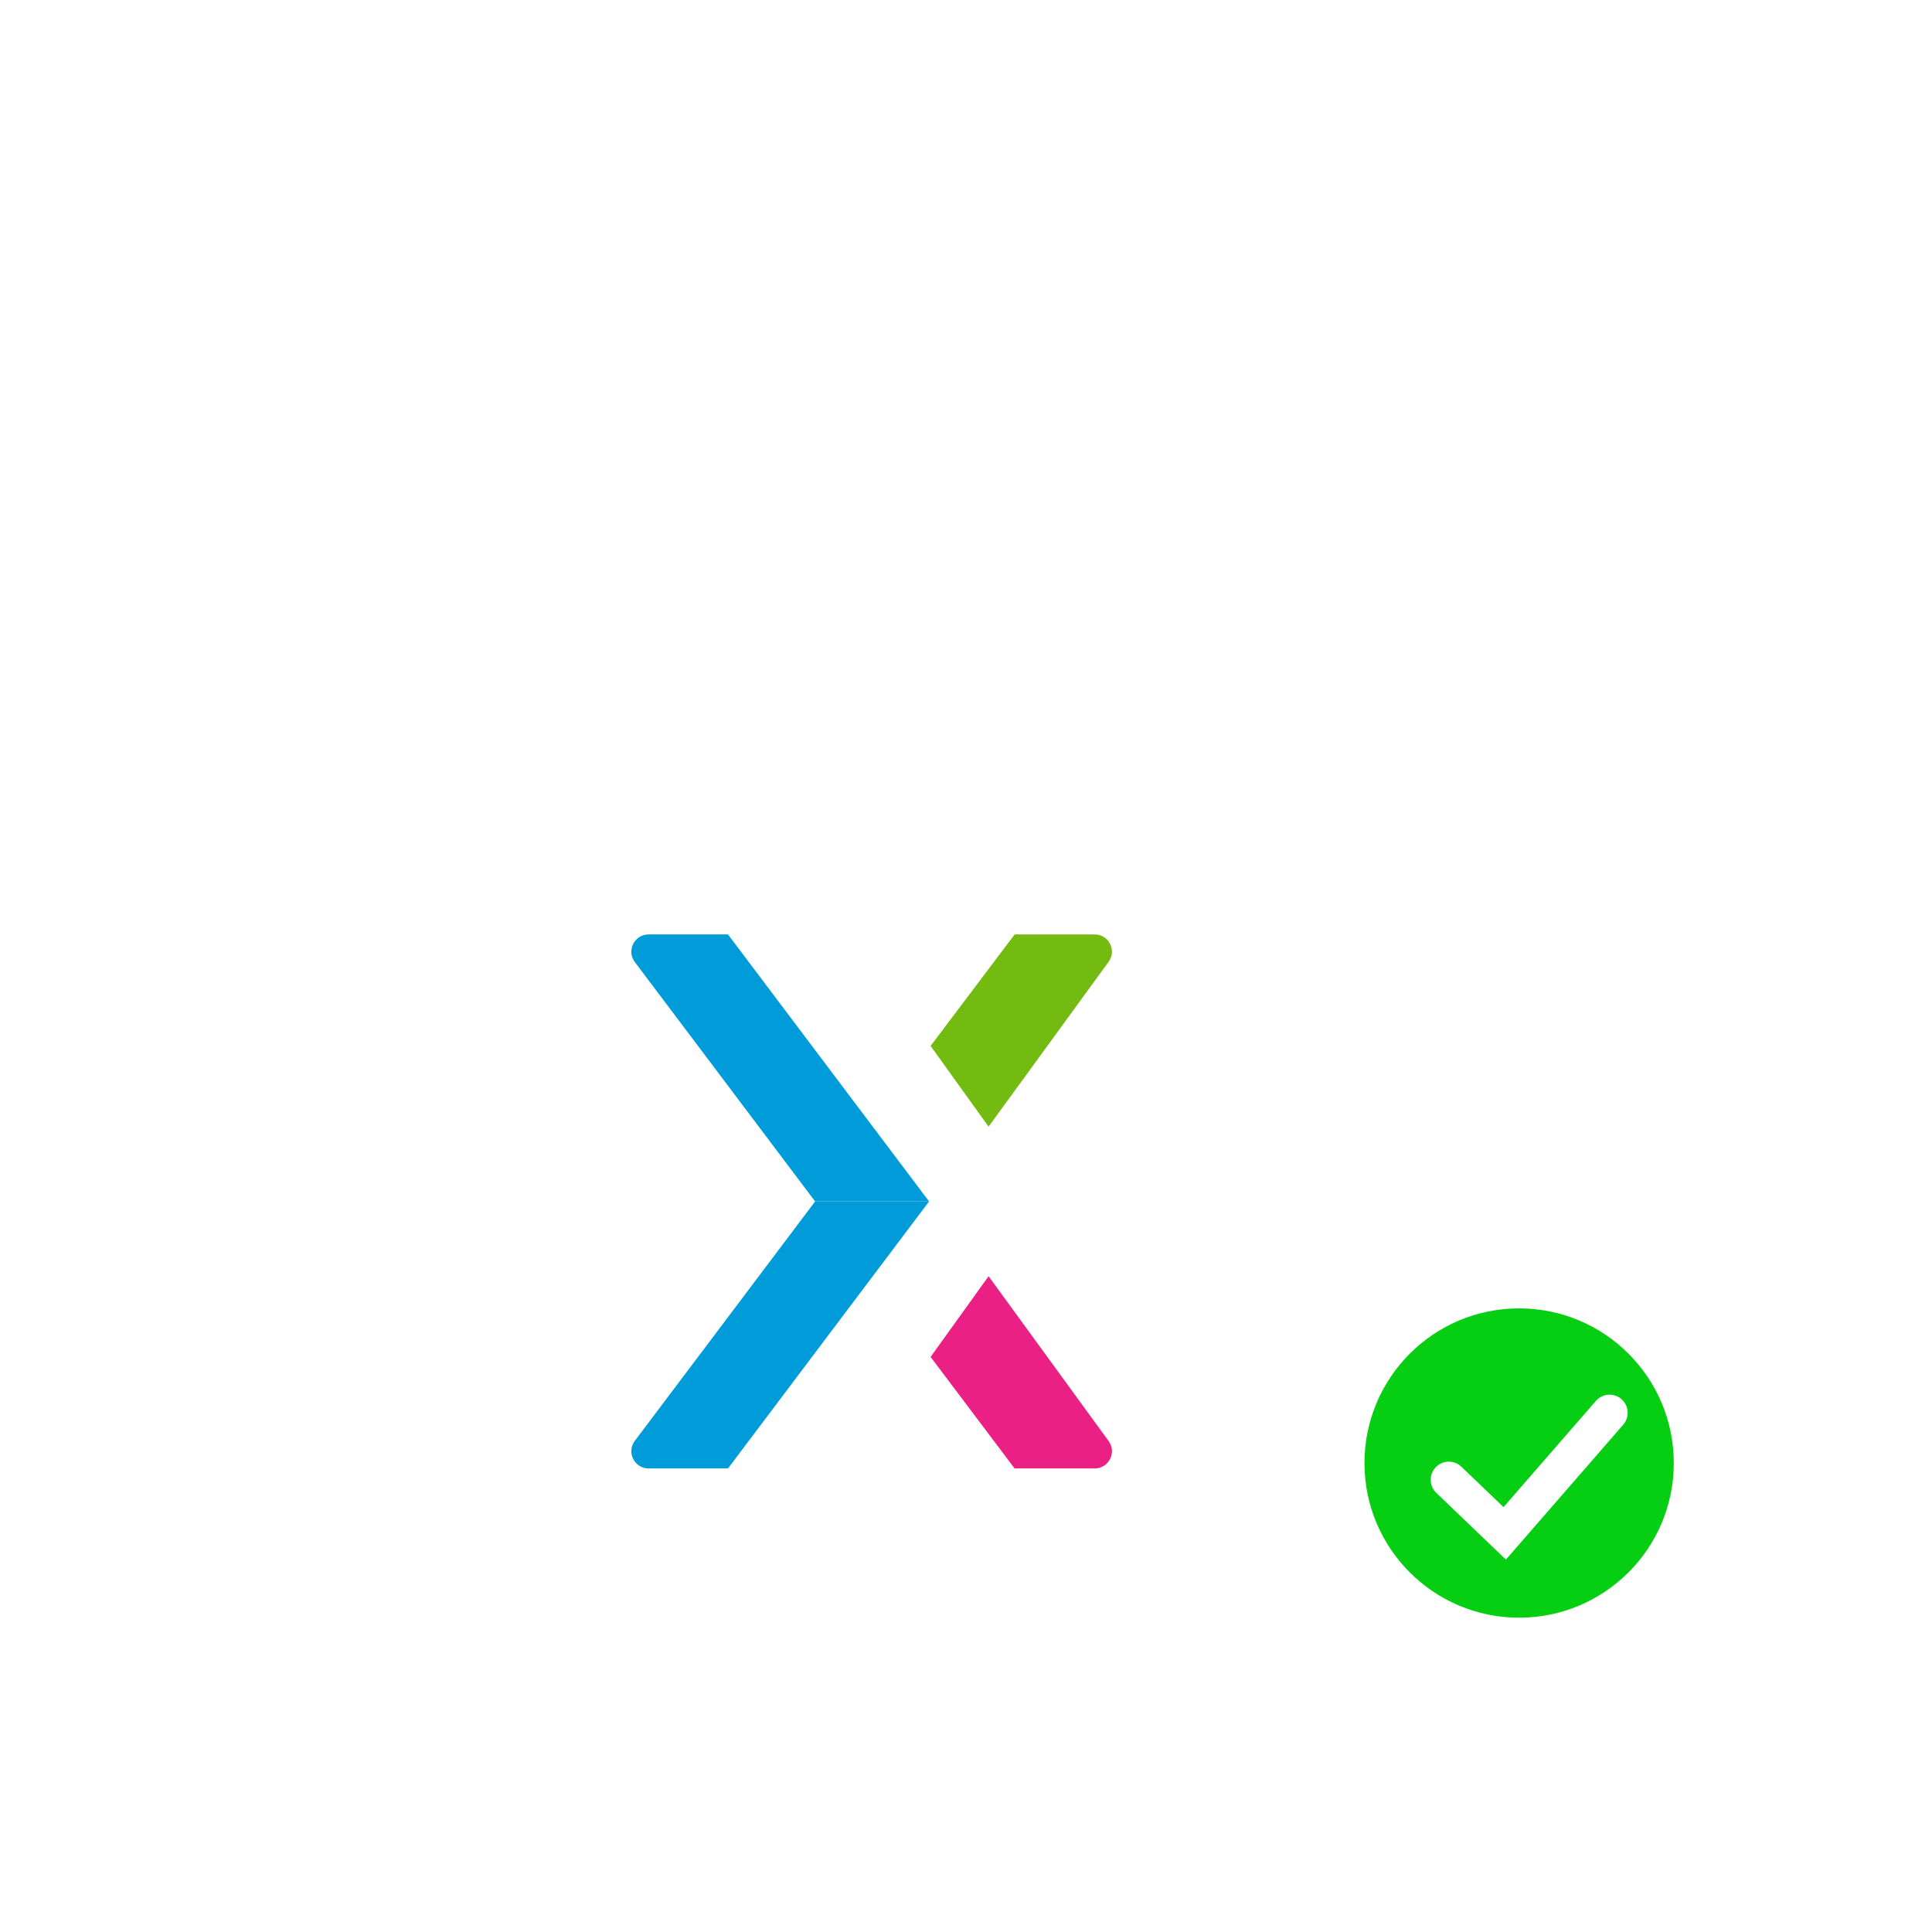 <svg width="80" height="80" viewBox="0 0 80 80" fill="none" xmlns="http://www.w3.org/2000/svg">
<g filter="url(#filter0_b_153_8348)">
<rect width="80" height="80" rx="12" fill="url(#paint0_linear_153_8348)" fill-opacity="0.15"/>
<path d="M19.5 63.5H15.917C14.306 63.5 13 62.194 13 60.583V13.917C13 12.306 14.306 11 15.917 11H62.583C64.194 11 65.5 12.306 65.5 13.917V60.583C65.5 62.194 64.194 63.5 62.583 63.5H52.375" stroke="white" stroke-width="1.5"/>
<path d="M13.346 23.351H65.064" stroke="white" stroke-width="1.5"/>
<path d="M26.276 12.269V23.351" stroke="white" stroke-width="1.5"/>
<path d="M54.905 16.886H59.523" stroke="white" stroke-width="1.5" stroke-linecap="round"/>
<circle cx="62.904" cy="60.581" r="7.154" fill="#06CF13" stroke="white" stroke-width="1.5"/>
<path d="M59.992 61.274L62.307 63.493L66.648 58.501" stroke="white" stroke-width="1.5" stroke-linecap="round"/>
<path d="M19.75 29.812C19.75 28.639 20.701 27.688 21.874 27.688H44.026C44.658 27.688 45.257 27.969 45.66 28.455L52.741 36.986V67.221C52.741 68.394 51.79 69.346 50.617 69.346H21.874C20.701 69.346 19.75 68.394 19.75 67.221V29.812Z" stroke="white" stroke-width="1.5"/>
<path d="M26.286 39.835C25.933 39.365 26.268 38.693 26.856 38.693H30.145L38.471 49.749H33.752L26.286 39.835Z" fill="#009CD9"/>
<path d="M45.906 39.826C46.249 39.355 45.913 38.693 45.33 38.693H42.013L38.534 43.31L40.935 46.653L45.906 39.826Z" fill="#74BB11"/>
<path d="M45.906 59.672C46.249 60.143 45.912 60.805 45.329 60.805H42.012L38.534 56.188L40.935 52.845L45.906 59.672Z" fill="#EB2084"/>
<path d="M26.286 59.663C25.933 60.133 26.268 60.805 26.856 60.805H30.145L38.471 49.749H33.752L26.286 59.663Z" fill="#009CD9"/>
<rect x="1" y="1" width="78" height="78" rx="11" stroke="url(#paint1_linear_153_8348)" stroke-width="2"/>
</g>
<defs>
<filter id="filter0_b_153_8348" x="-48" y="-48" width="176" height="176" filterUnits="userSpaceOnUse" color-interpolation-filters="sRGB">
<feFlood flood-opacity="0" result="BackgroundImageFix"/>
<feGaussianBlur in="BackgroundImageFix" stdDeviation="24"/>
<feComposite in2="SourceAlpha" operator="in" result="effect1_backgroundBlur_153_8348"/>
<feBlend mode="normal" in="SourceGraphic" in2="effect1_backgroundBlur_153_8348" result="shape"/>
</filter>
<linearGradient id="paint0_linear_153_8348" x1="52.986" y1="80" x2="52.986" y2="7.089" gradientUnits="userSpaceOnUse">
<stop stop-color="white"/>
<stop offset="1" stop-color="white" stop-opacity="0"/>
</linearGradient>
<linearGradient id="paint1_linear_153_8348" x1="40" y1="0" x2="40" y2="80" gradientUnits="userSpaceOnUse">
<stop stop-color="white"/>
<stop offset="1" stop-color="white" stop-opacity="0"/>
</linearGradient>
</defs>
</svg>
